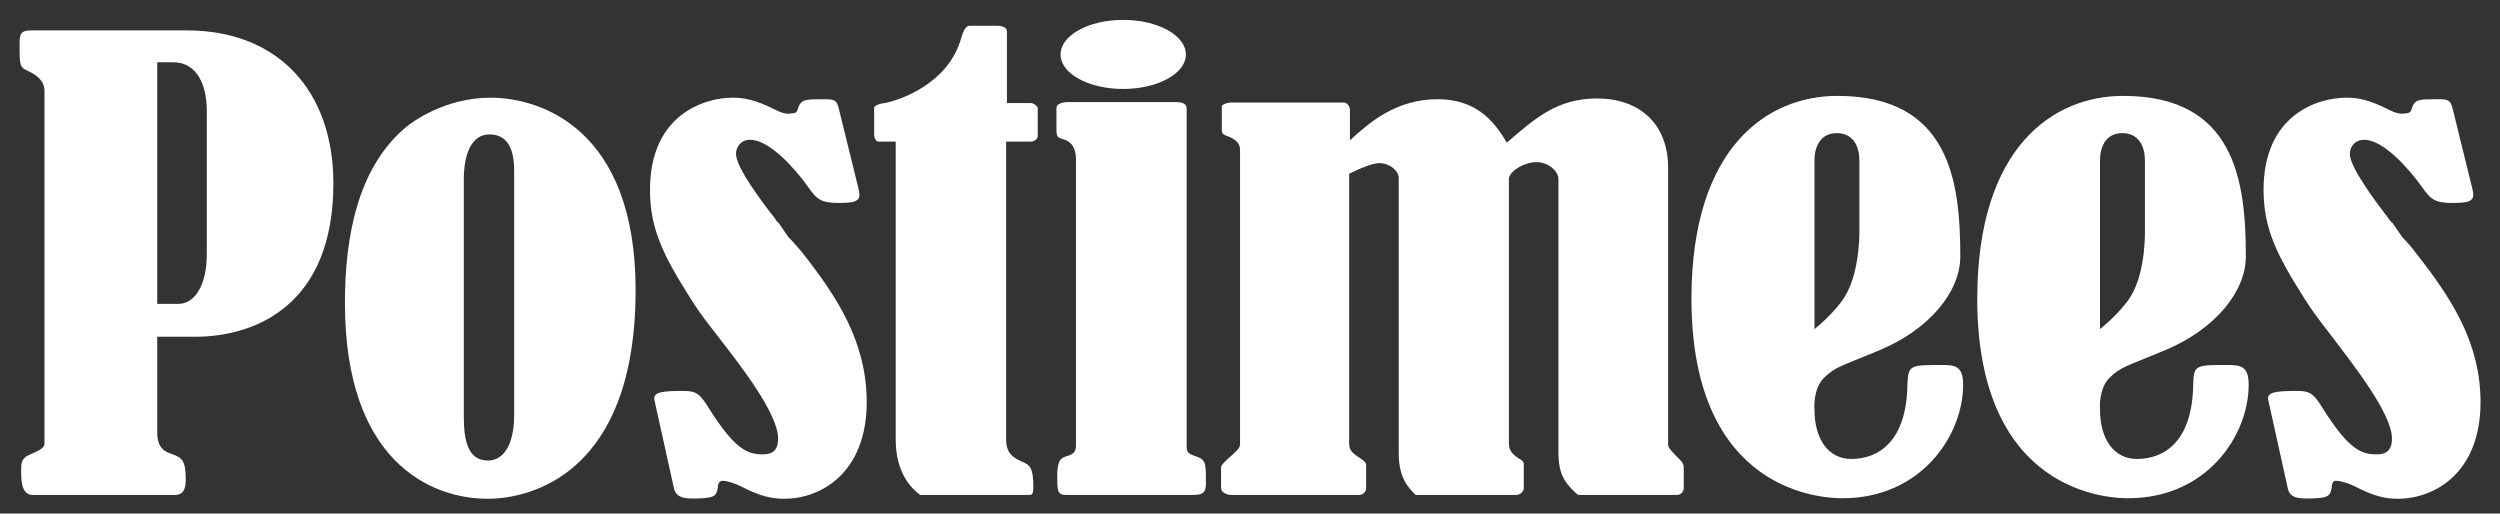 <svg xmlns="http://www.w3.org/2000/svg" width="701" height="144" viewBox="0 0 701 144" shape-rendering="geometricPrecision"><rect x="0" y="0" width="701" height="144" fill="#333333" stroke="none"/><path fill="#fff" d="M301.703 44.672c0-3.456-1.512-5.184-3.816-5.688-1.44-.504-1.656-.792-1.656-2.448v-6.264c0-1.152 1.514-1.656 3.6-1.656h29.81c1.44 0 3.096.288 3.096 1.728v94.824c0 1.73.576 2.017 1.872 2.52 3.528 1.152 3.528 1.656 3.528 7.632 0 2.45-.432 3.457-3.528 3.457h-35.712c-2.448 0-2.448-1.368-2.448-5.185 0-4.752 1.08-5.11 2.448-5.615 1.872-.504 2.808-1.08 2.808-3.097V44.672zM517.27 83.19c4.466-7.198 4.105-19.08 4.105-19.08V44.96c0-3.672-1.584-7.632-6.335-7.632-4.896 0-6.264 4.248-6.264 7.632v47.305s5.542-4.322 8.495-9.074zm-5.832 22.753c-3.168 3.168-2.663 8.856-2.663 8.856 0 8.423 3.96 13.894 10.295 13.894 7.92 0 15.553-5.184 15.77-20.88.215-5.472.72-5.472 9.72-5.472 3.6 0 5.903.288 5.903 5.545 0 14.11-11.664 31.823-33.84 31.823-4.824 0-42.337-1.007-42.337-55.942 0-42.77 21.528-56.88 40.896-56.88 31.32 0 34.488 23.616 34.488 45 0 9.936-8.64 20.376-22.393 26.208-11.375 4.752-12.67 4.752-15.84 7.847zm85.968-22.753c4.465-7.198 4.032-19.08 4.032-19.08V44.96c0-3.672-1.584-7.632-6.336-7.632-4.896 0-6.264 4.248-6.264 7.632v47.305s5.545-4.322 8.568-9.074zm-5.903 22.753c-3.168 3.168-2.664 8.856-2.664 8.856 0 8.423 3.96 13.894 10.365 13.894 7.92 0 15.553-5.184 15.77-20.88.144-5.472.647-5.472 9.575-5.472 3.673 0 5.978.288 5.978 5.545 0 14.11-11.593 31.823-33.84 31.823-4.753 0-42.265-1.007-42.265-55.942 0-42.77 21.528-56.88 40.896-56.88 31.246 0 34.414 23.616 34.414 45 0 9.936-8.64 20.376-22.392 26.208-11.376 4.752-12.672 4.752-15.84 7.847zM9.167 138.776c-3.24 0-3.24-4.32-3.24-6.912 0-2.232.288-2.736 1.008-3.528.432-.432.864-.648 2.52-1.368 1.152-.504 3.024-1.296 3.024-2.592V25.592c0-2.952-2.09-4.464-4.466-5.616-2.52-1.08-2.52-1.584-2.52-7.272 0-2.808 0-4.176 3.168-4.176H52.44c25.343 0 41.04 16.776 41.04 42.912 0 34.056-21.745 42.984-38.81 42.984H44.088v26.784c0 4.464 2.088 5.473 4.32 6.192 2.736.936 3.672 1.943 3.672 7.056 0 2.448-.505 4.32-3.097 4.32H9.167zm34.92-121.32v67.752h5.904c5.04 0 7.994-5.977 7.994-13.824v-40.32c0-6.768-2.448-13.68-9.576-13.608h-4.32zM178.223 81.32c0 51.623-29.52 58.536-41.472 58.536-16.2 0-40.03-10.73-40.03-54.864 0-18.864 3.67-37.512 16.416-48.744 2.448-2.232 11.808-8.856 24.408-8.856 13.968 0 40.68 8.64 40.68 53.928zm-34.056-33.552c0-3.96-.792-10.08-6.84-10.08-6.552 0-7.272 8.784-7.272 12.24v67.104c0 6.192 1.08 12.096 6.696 12.096 6.194 0 7.418-7.92 7.418-12.384V47.768zm39.313 64.296c-.433-2.232 2.663-2.448 8.207-2.448 3.6 0 4.608.864 7.056 4.823 7.272 11.52 10.8 12.96 15.12 12.96 2.088 0 4.32-.505 4.32-4.466 0-6.983-10.872-20.88-16.56-28.224-5.184-6.55-6.336-8.423-7.992-11.016-7.702-12.168-11.374-19.583-11.374-30.455 0-21.17 15.336-25.85 23.184-25.85 2.88 0 6.12.432 11.95 3.384 3.097 1.584 4.105 1.008 4.825 1.008.936 0 1.368-.504 1.584-1.512.862-2.447 2.086-2.447 7.2-2.447 2.662 0 3.6.072 4.174 2.52l5.544 22.536c.79 3.166 0 4.03-5.33 4.03-5.183 0-6.263-.864-8.927-4.68-3.67-5.11-10.727-13.03-16.13-13.03-2.662 0-3.96 2.087-3.96 3.96 0 3.815 7.49 13.75 11.018 18.215 0 .144.432.792 1.008 1.224l2.664 3.887c.648.576 3.312 3.6 3.816 4.248 9.936 12.6 18.144 25.2 18.144 42.048 0 19.584-12.6 27.072-23.112 27.072-3.168 0-6.48-.504-12.24-3.528-1.44-.72-3.744-1.512-5.112-1.512-1.152 0-1.296 1.512-1.296 2.016-.432 2.233-.792 2.953-6.84 2.953-2.52 0-4.68-.216-5.4-2.664l-5.543-25.057zm67.68-72.36h-4.753c-.792 0-1.296-1.008-1.296-1.872v-7.56c0-.864 2.306-1.368 2.954-1.368 2.88-.504 17.856-4.752 21.528-18.504.433-1.152.937-3.168 2.305-3.168h7.776c1.37 0 2.665.504 2.665 1.512v20.16h6.84c.576 0 1.8.864 1.8 1.368v7.92c0 .648-.792 1.512-2.016 1.512h-6.84v83.52c0 3.96 2.015 5.112 4.247 6.12 2.303 1.01 3.383 1.513 3.383 7.272 0 1.152-.143 2.16-.935 2.16H258c-5.185-3.888-6.84-9.792-6.84-15.552v-83.52zm127.367-.36c5.543-5.112 13.03-11.52 24.55-11.52 11.954 0 16.562 7.488 19.44 12.168 7.85-6.768 14.113-12.384 25.272-12.384 12.022 0 19.943 7.2 19.943 19.368v77.543c0 .862.216 1.15 2.088 3.166 2.088 1.944 2.305 2.448 2.305 3.744v5.474c0 .864-.72 1.872-1.872 1.872H442.46c-3.815-3.384-5.472-5.833-5.472-12.096V50.216c0-2.088-2.664-4.752-6.12-4.752-3.6 0-7.776 2.664-7.776 4.752v73.8c0 1.944.433 2.88 2.448 4.32 1.728 1.008 1.728 1.296 1.728 2.017v6.552c0 .864-1.008 1.872-2.088 1.872h-28.224c-2.016-1.944-4.753-4.824-4.753-11.592V49.928c0-2.016-2.447-4.176-5.47-4.176-1.586 0-4.25.936-8.426 2.952v75.527c0 1.946.647 2.667 3.095 4.25 1.656 1.15 1.656 1.44 1.656 2.16v6.265c0 1.008-.863 1.872-2.015 1.872H345.26c-1.51 0-2.88-.864-2.88-1.944v-5.4c0-.792 0-1.08 2.665-3.455 2.664-2.305 2.664-2.81 2.664-3.6v-82.37c0-1.8-1.154-2.807-3.026-3.67-.648-.145-2.088-.65-2.088-1.513V29.77c0-.36 1.296-1.01 2.448-1.01h31.824c.935 0 1.655 1.153 1.655 2.017v8.568h.002zm257.47 72.72c-.43-2.232 2.665-2.448 8.21-2.448 3.6 0 4.607.864 7.056 4.823 7.272 11.52 10.728 12.96 15.12 12.96 2.088 0 4.32-.505 4.32-4.466 0-6.983-11.017-20.88-16.56-28.224-5.112-6.55-6.337-8.423-7.993-11.016-7.703-12.168-11.448-19.583-11.448-30.455 0-21.17 15.265-25.85 23.257-25.85 2.88 0 6.117.432 11.88 3.384 3.166 1.584 4.174 1.008 4.75 1.008 1.08 0 1.512-.504 1.73-1.512.79-2.447 2.086-2.447 7.2-2.447 2.662 0 3.526.072 4.174 2.52l5.544 22.536c.792 3.166 0 4.03-5.33 4.03-5.183 0-6.263-.864-8.927-4.68-3.67-5.11-10.727-13.03-16.055-13.03-2.736 0-4.032 2.087-4.032 3.96 0 3.815 7.488 13.75 10.944 18.215 0 .144.503.792 1.08 1.224l2.662 3.887c.647.576 3.31 3.6 3.672 4.248 9.936 12.6 18.288 25.2 18.288 42.048 0 19.584-12.6 27.072-23.257 27.072-3.023 0-6.335-.504-12.096-3.528-1.44-.72-3.743-1.512-5.256-1.512-1.007 0-1.15 1.512-1.15 2.016-.433 2.233-.793 2.953-6.84 2.953-2.52 0-4.824-.216-5.4-2.664l-5.545-25.057zM314.95 24.944c9.65 0 17.57-4.32 17.57-9.648 0-5.4-7.92-9.72-17.57-9.72-9.72 0-17.567 4.32-17.567 9.72 0 5.328 7.847 9.648 17.568 9.648z"/></svg>